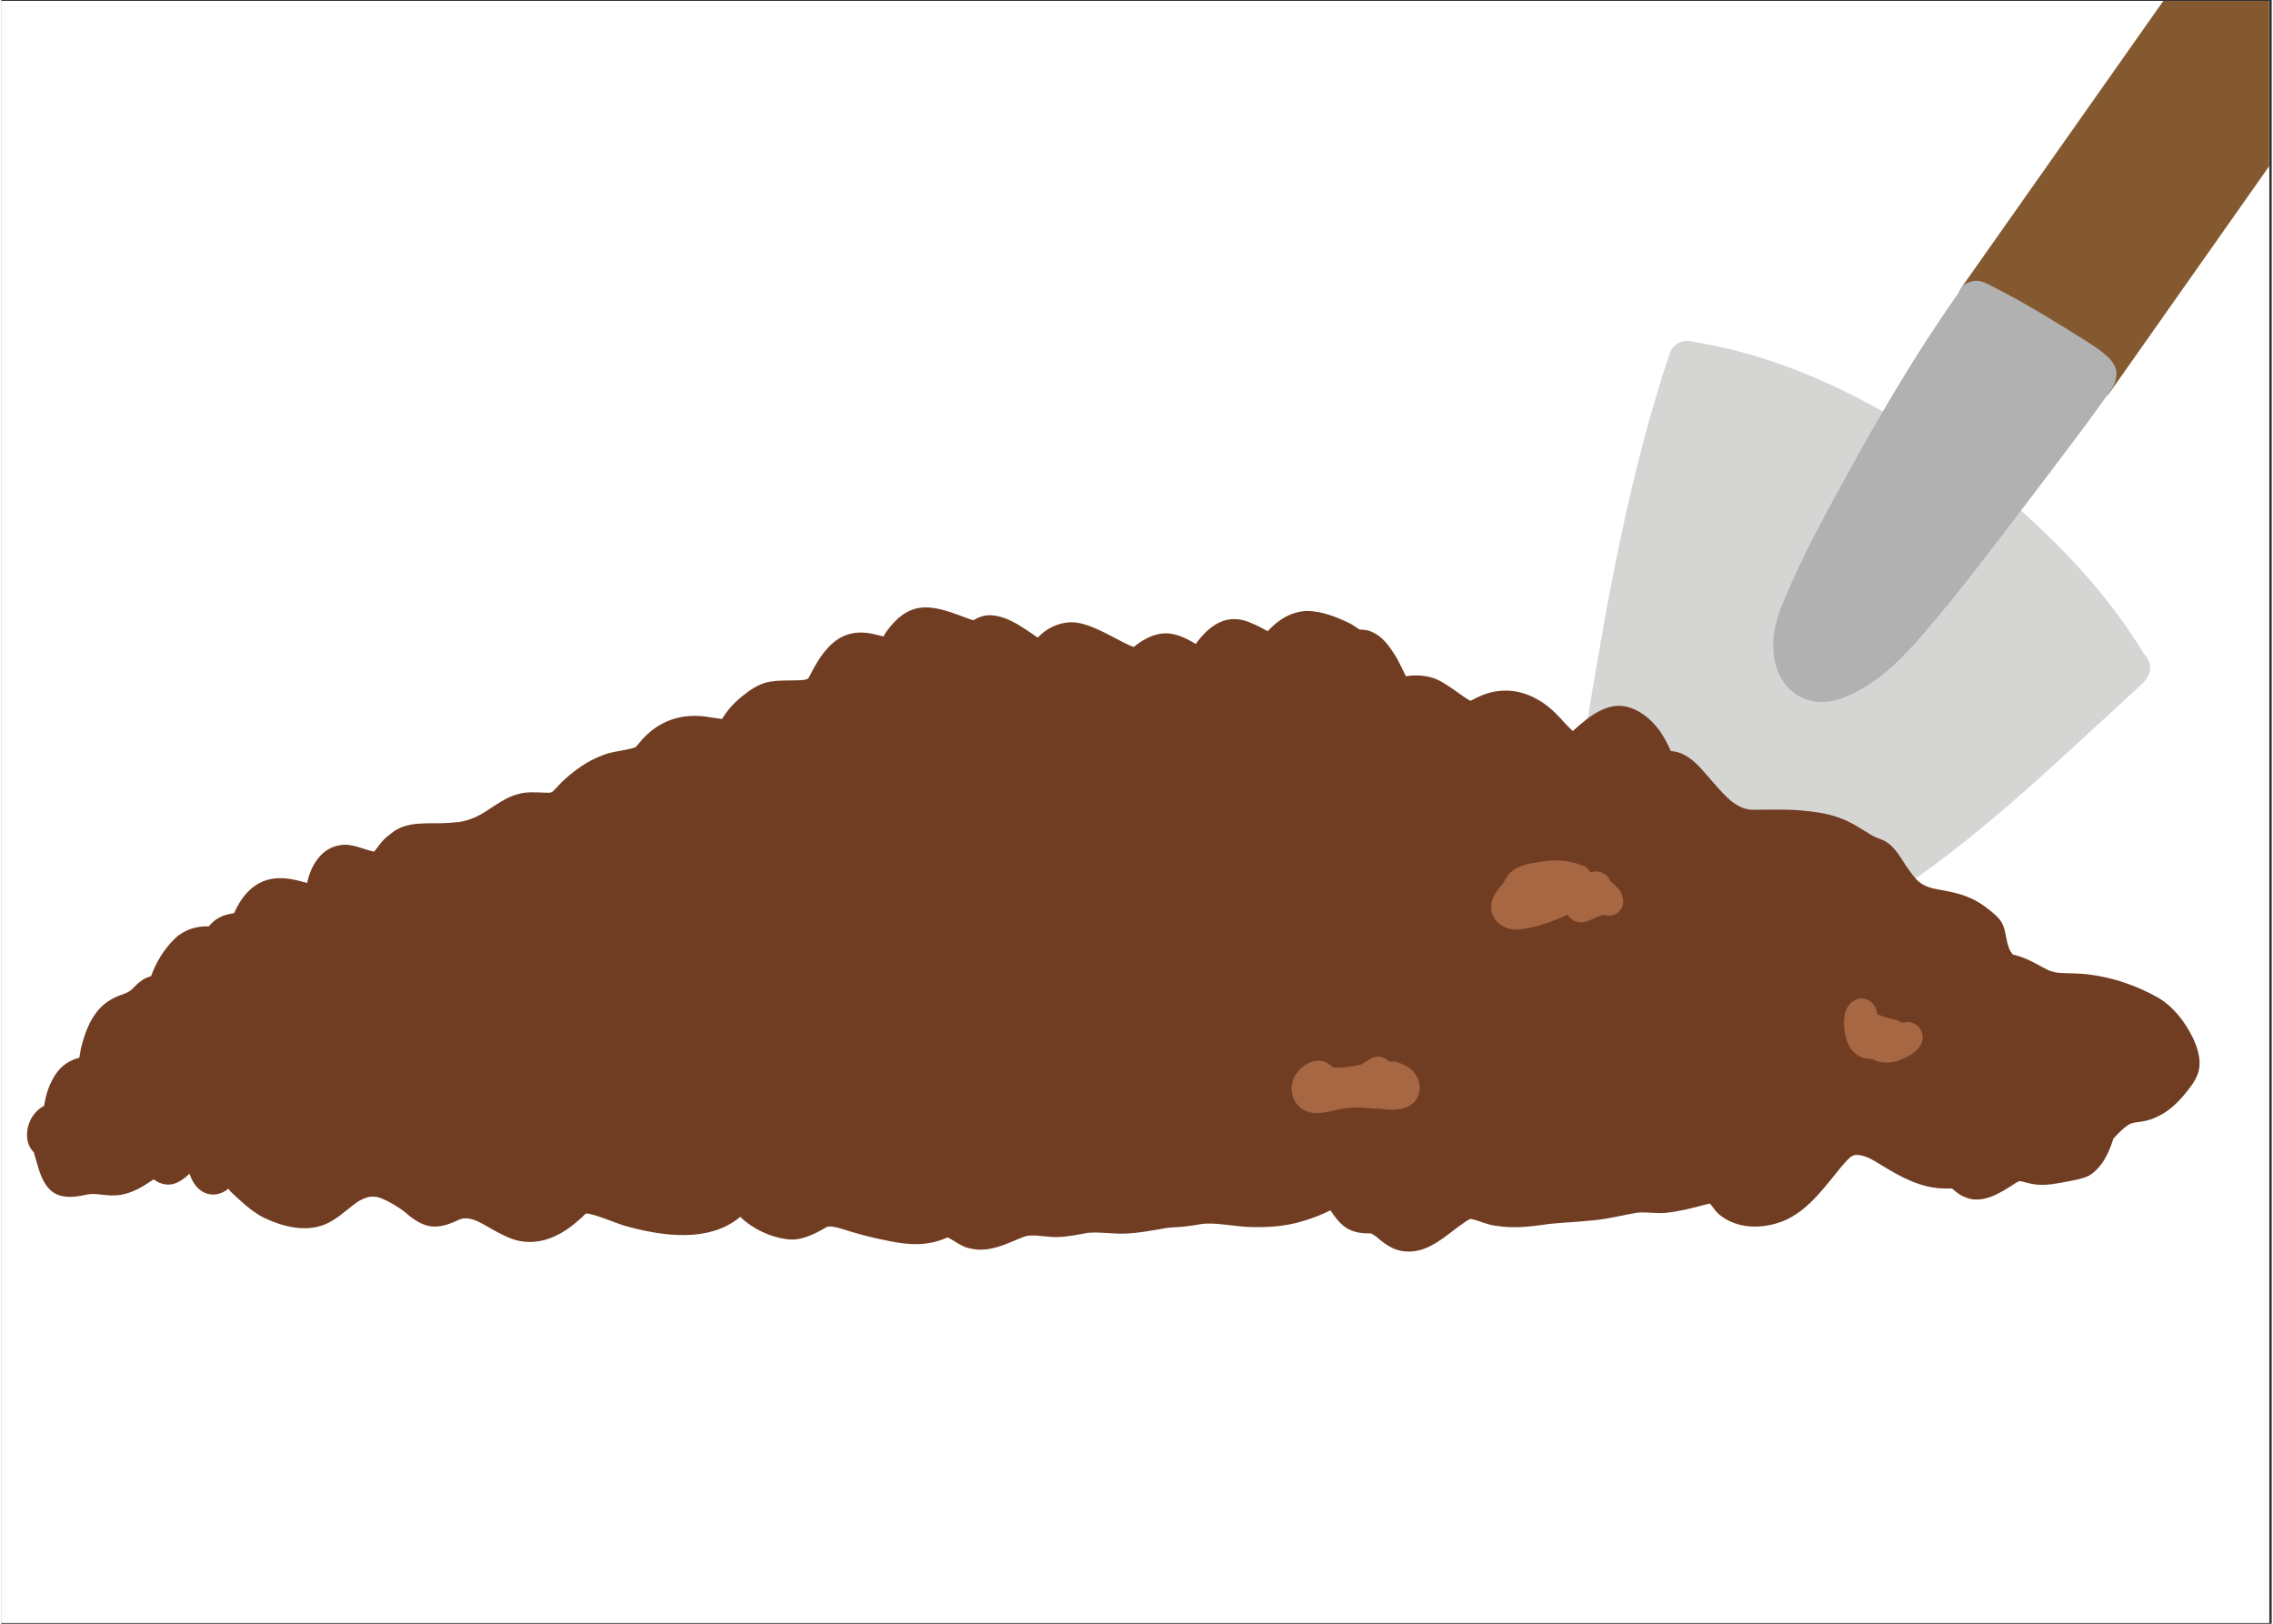 <svg xmlns="http://www.w3.org/2000/svg" xmlns:xlink="http://www.w3.org/1999/xlink" width="140" zoomAndPan="magnify" viewBox="0 0 104.88 75" height="100" preserveAspectRatio="xMidYMid meet" version="1.0"><rect x="0" y="0" width="104.88" height="75" fill="#333333" stroke="none"/><defs><clipPath id="7d07cfcc9e"><path d="M 0 0.043 L 104.762 0.043 L 104.762 74.957 L 0 74.957 Z M 0 0.043 " clip-rule="nonzero"/></clipPath><clipPath id="b65f3386c7"><path d="M 90 0.043 L 104.762 0.043 L 104.762 19 L 90 19 Z M 90 0.043 " clip-rule="nonzero"/></clipPath><clipPath id="8bd1a556d7"><path d="M 1.047 28 L 102 28 L 102 57.898 L 1.047 57.898 Z M 1.047 28 " clip-rule="nonzero"/></clipPath></defs><g clip-path="url(#7d07cfcc9e)"><path fill="#ffffff" d="M 0 0.043 L 104.879 0.043 L 104.879 74.957 L 0 74.957 Z M 0 0.043 " fill-opacity="1" fill-rule="nonzero"/><path fill="#ffffff" d="M 0 0.043 L 104.879 0.043 L 104.879 74.957 L 0 74.957 Z M 0 0.043 " fill-opacity="1" fill-rule="nonzero"/></g><g clip-path="url(#b65f3386c7)"><path fill="#845930" d="M 115.207 -10.965 L 111.945 -13.277 C 110.957 -13.98 109.586 -13.746 108.887 -12.754 L 90.629 13.168 C 89.93 14.16 90.164 15.535 91.152 16.238 L 94.414 18.551 C 95.406 19.254 96.773 19.02 97.473 18.027 L 115.73 -7.895 C 116.43 -8.887 116.195 -10.262 115.207 -10.965 Z M 115.207 -10.965 " fill-opacity="1" fill-rule="nonzero"/></g><path fill="#d5d5d3" d="M 99.199 30.543 C 99.152 30.398 99.07 30.277 98.961 30.18 C 96.934 26.801 93.984 24.031 90.934 21.578 C 87.145 18.863 82.863 16.555 78.23 15.801 C 77.789 15.648 77.227 15.805 77.062 16.348 C 75.246 21.797 74.215 27.5 73.289 33.164 C 72.84 36.637 71.93 42.125 74.879 44.68 C 75.879 45.383 77.156 45.383 78.332 45.379 C 79.773 45.34 81.078 44.641 82.383 44.09 C 87.207 41.938 91.352 38.523 95.219 34.965 C 96.324 33.957 97.418 32.945 98.516 31.934 C 98.918 31.586 99.453 31.137 99.199 30.543 Z M 99.199 30.543 " fill-opacity="1" fill-rule="nonzero"/><path fill="#b1b1b1" d="M 96.301 15.746 C 94.922 14.879 93.531 14.02 92.078 13.281 C 91.746 13.113 91.387 12.879 91 13.004 C 90.711 13.07 90.516 13.273 90.418 13.523 C 88.055 16.863 86.043 20.453 84.105 24.059 C 83.469 25.266 82.867 26.492 82.34 27.754 C 82.031 28.465 81.812 29.238 81.859 30.02 C 81.941 31.672 83.184 32.773 84.832 32.32 C 87.105 31.566 88.59 29.496 90.082 27.734 C 91.914 25.438 93.676 23.086 95.449 20.746 C 96.094 19.891 96.738 19.031 97.352 18.152 C 97.535 17.941 97.676 17.664 97.699 17.391 C 97.84 16.68 96.875 16.133 96.301 15.746 Z M 96.301 15.746 " fill-opacity="1" fill-rule="nonzero"/><g clip-path="url(#8bd1a556d7)"><path fill="#713d22" d="M 101.234 47.926 C 100.871 47.195 100.359 46.52 99.656 46.094 C 98.676 45.539 97.586 45.156 96.469 45.016 C 95.977 44.945 95.473 44.969 94.977 44.93 C 94.508 44.836 94.508 44.773 93.887 44.457 C 93.625 44.32 93.352 44.203 93.066 44.125 C 93.016 44.109 92.969 44.102 92.922 44.09 C 92.918 44.086 92.914 44.082 92.91 44.078 C 92.703 43.777 92.789 43.879 92.684 43.609 C 92.59 43.266 92.578 42.891 92.387 42.574 C 92.25 42.363 92.051 42.199 91.852 42.043 C 91.57 41.82 91.27 41.605 90.934 41.473 C 90.48 41.266 89.98 41.176 89.492 41.086 C 88.625 40.938 88.465 40.668 87.973 39.969 C 87.672 39.5 87.367 38.953 86.816 38.762 C 86.738 38.73 86.664 38.703 86.59 38.672 C 86.527 38.645 86.469 38.617 86.414 38.586 C 85.93 38.297 85.469 37.973 84.934 37.785 C 84.328 37.551 83.68 37.484 83.043 37.426 C 82.312 37.371 81.582 37.406 80.852 37.402 C 80.812 37.402 80.773 37.395 80.734 37.391 C 79.977 37.262 79.539 36.656 78.668 35.668 C 78.328 35.273 77.938 34.883 77.422 34.738 C 77.324 34.715 77.223 34.699 77.121 34.691 C 77.066 34.574 77.016 34.457 76.957 34.344 C 76.605 33.621 76.027 32.965 75.262 32.695 C 74.234 32.328 73.324 33.113 72.594 33.766 C 72.309 33.516 72.074 33.211 71.805 32.949 C 70.789 31.945 69.461 31.566 68.148 32.23 C 68.062 32.27 67.977 32.316 67.891 32.359 C 67.883 32.363 67.875 32.363 67.867 32.367 C 67.867 32.367 67.863 32.367 67.863 32.367 C 67.523 32.215 66.691 31.465 66.074 31.293 C 65.688 31.191 65.281 31.168 64.887 31.238 C 64.699 30.883 64.555 30.504 64.324 30.176 C 64.078 29.789 63.781 29.398 63.355 29.207 C 63.164 29.105 62.953 29.082 62.742 29.078 C 62.578 28.98 62.43 28.852 62.254 28.773 C 61.645 28.484 60.996 28.227 60.316 28.219 C 59.602 28.238 58.965 28.637 58.5 29.156 C 58.27 29.027 58.039 28.898 57.793 28.801 C 56.656 28.258 55.812 28.863 55.176 29.746 C 54.664 29.43 54.086 29.16 53.473 29.285 C 53.043 29.375 52.652 29.602 52.316 29.883 C 51.781 29.715 50.809 29.035 49.926 28.809 C 49.188 28.605 48.391 28.898 47.879 29.453 C 47.25 29.031 46.625 28.535 45.863 28.43 C 45.531 28.379 45.184 28.469 44.91 28.648 C 44.852 28.633 44.793 28.613 44.734 28.598 C 43.121 27.988 42.035 27.559 40.863 29.211 C 40.82 29.273 40.785 29.336 40.754 29.398 C 40.637 29.371 40.523 29.344 40.41 29.316 C 38.785 28.887 38 29.914 37.332 31.242 C 37.316 31.27 37.301 31.293 37.289 31.32 C 37.281 31.328 37.277 31.332 37.273 31.336 C 37.25 31.352 37.227 31.363 37.207 31.375 C 37.188 31.379 37.168 31.387 37.137 31.391 C 37.117 31.398 37.094 31.402 37.07 31.406 C 36.477 31.461 35.875 31.379 35.289 31.535 C 34.934 31.652 34.609 31.848 34.32 32.086 C 33.922 32.383 33.574 32.75 33.316 33.176 C 33.312 33.184 33.305 33.195 33.301 33.203 C 33.285 33.203 33.266 33.203 33.25 33.203 C 33.207 33.195 32.934 33.156 32.832 33.145 C 31.449 32.879 30.285 33.273 29.402 34.398 C 29.371 34.438 29.34 34.473 29.305 34.508 C 29.297 34.512 29.285 34.516 29.277 34.523 C 28.762 34.691 28.207 34.691 27.707 34.914 C 27.066 35.16 26.5 35.566 25.996 36.027 C 25.805 36.191 25.648 36.402 25.461 36.57 C 25.449 36.578 25.438 36.582 25.426 36.59 C 25.391 36.602 25.359 36.609 25.32 36.617 C 25.285 36.617 25.254 36.617 25.215 36.617 C 24.754 36.605 24.281 36.547 23.832 36.691 C 23.109 36.887 22.562 37.441 21.891 37.75 C 21.781 37.789 21.676 37.836 21.566 37.871 C 21.016 38.023 21.195 37.949 20.75 38.004 C 19.809 38.086 18.727 37.852 17.961 38.535 C 17.59 38.797 17.375 39.156 17.227 39.336 C 17.223 39.336 17.223 39.336 17.215 39.336 C 16.672 39.223 16.16 38.918 15.586 39.051 C 14.848 39.18 14.375 39.867 14.184 40.555 C 14.16 40.629 14.145 40.707 14.129 40.785 C 13.656 40.652 13.176 40.527 12.68 40.57 C 11.508 40.664 10.965 41.695 10.754 42.18 C 10.512 42.211 10.27 42.27 10.051 42.391 C 9.867 42.488 9.719 42.637 9.582 42.789 C 9.012 42.762 8.438 42.953 8.02 43.348 C 7.523 43.832 7.152 44.438 6.918 45.09 C 6.797 45.121 6.68 45.168 6.57 45.23 C 6.43 45.324 6.293 45.426 6.176 45.555 C 6.145 45.59 6.109 45.625 6.074 45.656 C 6.047 45.691 6.012 45.719 5.977 45.746 C 5.949 45.766 5.922 45.781 5.895 45.797 C 5.855 45.824 5.816 45.844 5.773 45.867 C 5.738 45.879 5.699 45.895 5.664 45.906 C 5.246 46.047 4.84 46.254 4.539 46.59 C 4.121 47.043 3.891 47.637 3.73 48.23 C 3.668 48.434 3.645 48.645 3.605 48.855 C 3.176 48.965 2.785 49.211 2.531 49.59 C 2.227 50.027 2.055 50.551 1.98 51.074 C 1.766 51.184 1.586 51.352 1.449 51.555 C 1.137 52.027 1.059 52.754 1.469 53.188 C 1.477 53.195 1.484 53.203 1.496 53.207 C 1.559 53.406 1.609 53.609 1.672 53.812 C 2.027 55.074 2.562 55.484 3.871 55.195 C 4.684 54.98 5.297 55.672 6.859 54.59 C 6.914 54.551 6.977 54.512 7.035 54.477 C 7.043 54.48 7.047 54.484 7.055 54.484 C 7.16 54.547 7.242 54.629 7.367 54.652 C 7.891 54.844 8.324 54.57 8.691 54.215 C 8.703 54.242 8.715 54.266 8.727 54.293 C 9.023 55.156 9.836 55.441 10.492 54.906 C 10.523 54.957 10.559 55.004 10.602 55.047 C 11.074 55.488 11.547 55.949 12.129 56.246 C 12.984 56.652 14.008 56.922 14.926 56.566 C 15.43 56.363 15.84 55.984 16.266 55.652 C 16.273 55.645 16.281 55.641 16.289 55.637 C 16.289 55.637 16.285 55.637 16.285 55.637 C 16.301 55.629 16.312 55.617 16.328 55.605 C 16.316 55.617 16.301 55.625 16.289 55.637 C 16.32 55.613 16.352 55.586 16.383 55.566 C 16.484 55.488 16.598 55.43 16.715 55.375 C 17.059 55.242 17.051 55.281 17.148 55.273 C 17.215 55.273 17.277 55.277 17.344 55.285 C 17.812 55.391 18.535 55.887 18.652 55.992 C 19.539 56.766 20.102 56.836 21.129 56.344 C 21.199 56.316 21.27 56.293 21.348 56.277 C 21.418 56.273 21.496 56.273 21.57 56.277 C 21.703 56.301 21.836 56.34 21.961 56.391 C 22.078 56.445 22.188 56.508 22.301 56.566 C 22.715 56.801 23.121 57.047 23.57 57.215 C 24.043 57.391 24.562 57.41 25.051 57.285 C 25.816 57.09 26.445 56.602 26.996 56.059 C 27.016 56.059 27.031 56.055 27.051 56.055 C 27.066 56.055 27.082 56.055 27.102 56.055 C 27.762 56.188 28.367 56.516 29.023 56.68 C 30.629 57.105 32.668 57.371 34.062 56.266 C 34.086 56.246 34.109 56.223 34.133 56.203 C 34.711 56.766 35.52 57.141 36.289 57.238 C 36.898 57.328 37.477 57.043 37.996 56.754 C 38.043 56.723 38.098 56.691 38.148 56.668 L 38.223 56.652 C 38.273 56.648 38.332 56.652 38.383 56.656 C 38.465 56.672 38.668 56.707 38.754 56.738 C 39.496 56.977 40.25 57.18 41.02 57.324 C 41.977 57.52 42.812 57.559 43.719 57.152 C 44.082 57.34 44.406 57.629 44.832 57.68 C 45.852 57.91 46.953 57.152 47.422 57.078 C 47.438 57.078 47.453 57.074 47.469 57.074 C 47.926 57.035 48.387 57.164 48.848 57.137 C 49.297 57.121 49.742 57.027 50.184 56.945 C 50.75 56.891 51.32 57 51.891 56.98 C 52.562 56.957 53.223 56.824 53.883 56.711 C 54.227 56.676 54.574 56.68 54.918 56.621 C 55.512 56.539 55.281 56.543 55.707 56.516 C 56.379 56.504 57.039 56.66 57.707 56.676 C 58.527 56.699 59.359 56.645 60.148 56.395 C 60.582 56.27 60.996 56.102 61.398 55.906 C 61.867 56.602 62.242 56.996 63.262 56.969 C 63.273 56.969 63.281 56.973 63.293 56.977 C 63.355 57.012 63.418 57.051 63.473 57.09 C 63.484 57.102 63.496 57.109 63.504 57.113 C 63.883 57.441 64.301 57.762 64.816 57.797 C 65.938 57.93 66.766 57.008 67.625 56.438 C 67.691 56.391 67.758 56.352 67.828 56.316 C 67.844 56.312 67.859 56.309 67.879 56.301 C 67.891 56.301 67.902 56.301 67.914 56.305 C 68.316 56.398 68.688 56.594 69.105 56.625 C 69.805 56.738 70.52 56.672 71.215 56.574 C 71.801 56.477 72.562 56.469 73.582 56.363 C 74.254 56.297 74.91 56.125 75.578 56.012 C 76.039 55.969 76.508 56.074 76.969 56.012 C 77.566 55.941 78.152 55.793 78.73 55.637 C 78.793 55.617 78.855 55.602 78.918 55.59 C 78.953 55.617 78.98 55.652 79.008 55.688 C 79.047 55.742 79.102 55.809 79.133 55.852 C 79.227 55.984 79.348 56.102 79.484 56.195 C 80.348 56.82 81.57 56.758 82.504 56.316 C 83.555 55.801 84.242 54.805 84.969 53.93 C 85.074 53.805 85.176 53.684 85.289 53.57 C 85.328 53.527 85.371 53.488 85.414 53.449 C 85.453 53.422 85.492 53.398 85.539 53.375 C 85.57 53.363 85.605 53.355 85.637 53.348 C 85.703 53.344 85.77 53.344 85.836 53.348 C 85.965 53.375 86.086 53.41 86.211 53.461 C 86.219 53.465 86.23 53.469 86.238 53.473 C 86.457 53.574 86.66 53.699 86.863 53.824 C 87.75 54.371 88.711 54.895 89.777 54.895 C 89.887 54.898 89.996 54.895 90.105 54.898 C 90.113 54.902 90.121 54.906 90.129 54.914 C 90.293 55.047 90.453 55.191 90.656 55.27 C 91.492 55.68 92.371 55.086 93.062 54.637 C 93.098 54.613 93.133 54.594 93.172 54.574 C 93.191 54.57 93.211 54.566 93.23 54.562 C 93.25 54.562 93.27 54.559 93.289 54.559 C 93.559 54.629 93.824 54.707 94.105 54.723 C 94.547 54.75 94.992 54.66 95.426 54.578 C 95.762 54.508 96.113 54.461 96.43 54.309 C 97.031 53.953 97.359 53.262 97.559 52.613 C 97.562 52.605 97.566 52.602 97.566 52.594 C 97.664 52.484 97.766 52.379 97.871 52.277 C 97.949 52.203 98.031 52.125 98.117 52.059 C 98.145 52.035 98.172 52.016 98.203 51.996 C 98.254 51.961 98.309 51.926 98.367 51.898 C 98.441 51.875 98.516 51.855 98.594 51.844 C 98.902 51.809 99.211 51.758 99.492 51.625 C 100.039 51.402 100.492 50.992 100.863 50.539 C 101.082 50.266 101.312 49.992 101.441 49.664 C 101.68 49.102 101.484 48.457 101.234 47.926 Z M 101.234 47.926 " fill-opacity="1" fill-rule="nonzero"/></g><path fill="#a86743" d="M 65.465 49.902 C 65.359 49.59 65.129 49.336 64.832 49.203 C 64.609 49.094 64.348 48.992 64.105 49.039 C 63.902 48.812 63.559 48.715 63.262 48.898 C 62.715 49.223 62.949 49.145 62.414 49.254 C 62.395 49.254 62.375 49.258 62.359 49.258 C 62.082 49.293 61.805 49.328 61.527 49.309 C 61.395 49.184 61.246 49.07 61.066 49.02 C 60.617 48.906 60.148 49.168 59.879 49.527 C 59.359 50.137 59.602 51.121 60.383 51.359 C 60.953 51.52 61.531 51.27 62.098 51.184 C 62.621 51.121 63.156 51.191 63.68 51.215 C 64.012 51.254 64.348 51.285 64.684 51.211 C 65.32 51.086 65.672 50.523 65.465 49.902 Z M 65.465 49.902 " fill-opacity="1" fill-rule="nonzero"/><path fill="#a86743" d="M 74.883 41.406 C 74.883 41.398 74.879 41.379 74.867 41.348 C 74.812 41.172 74.715 41.035 74.59 40.945 C 74.512 40.863 74.43 40.789 74.34 40.719 C 74.23 40.398 73.859 40.176 73.52 40.277 C 73.504 40.285 73.488 40.289 73.473 40.297 C 73.445 40.289 73.418 40.277 73.395 40.273 C 73.312 40.125 73.18 40.008 72.996 39.961 C 72.391 39.723 71.738 39.691 71.102 39.805 C 71.023 39.82 70.938 39.832 70.855 39.852 C 70.637 39.875 70.422 39.922 70.207 40.008 C 69.848 40.117 69.547 40.418 69.398 40.773 C 69.383 40.793 69.367 40.816 69.348 40.836 C 69.137 41.105 68.867 41.375 68.84 41.734 C 68.723 42.469 69.383 42.98 70.07 42.934 C 70.875 42.863 71.621 42.574 72.359 42.25 C 72.449 42.406 72.605 42.531 72.781 42.578 C 73 42.637 73.227 42.586 73.426 42.484 C 73.789 42.32 73.66 42.379 73.992 42.25 C 74.289 42.371 74.66 42.266 74.832 41.973 C 74.941 41.793 74.945 41.594 74.883 41.406 Z M 74.883 41.406 " fill-opacity="1" fill-rule="nonzero"/><path fill="#a86743" d="M 88.328 47.266 C 88.188 47.191 88.027 47.203 87.871 47.223 C 87.84 47.227 87.805 47.23 87.773 47.23 C 87.707 47.18 87.625 47.137 87.531 47.109 C 87.234 47.047 86.941 46.965 86.664 46.855 C 86.613 46.531 86.461 46.242 86.105 46.145 C 85.648 46.012 85.242 46.406 85.164 46.836 C 85.086 47.238 85.125 47.656 85.246 48.043 C 85.371 48.441 85.668 48.793 86.086 48.879 C 86.199 48.902 86.312 48.91 86.426 48.914 C 86.836 49.156 87.363 49.117 87.789 48.926 C 88.129 48.793 88.469 48.594 88.66 48.277 C 88.863 47.922 88.727 47.402 88.328 47.266 Z M 88.328 47.266 " fill-opacity="1" fill-rule="nonzero"/></svg>
